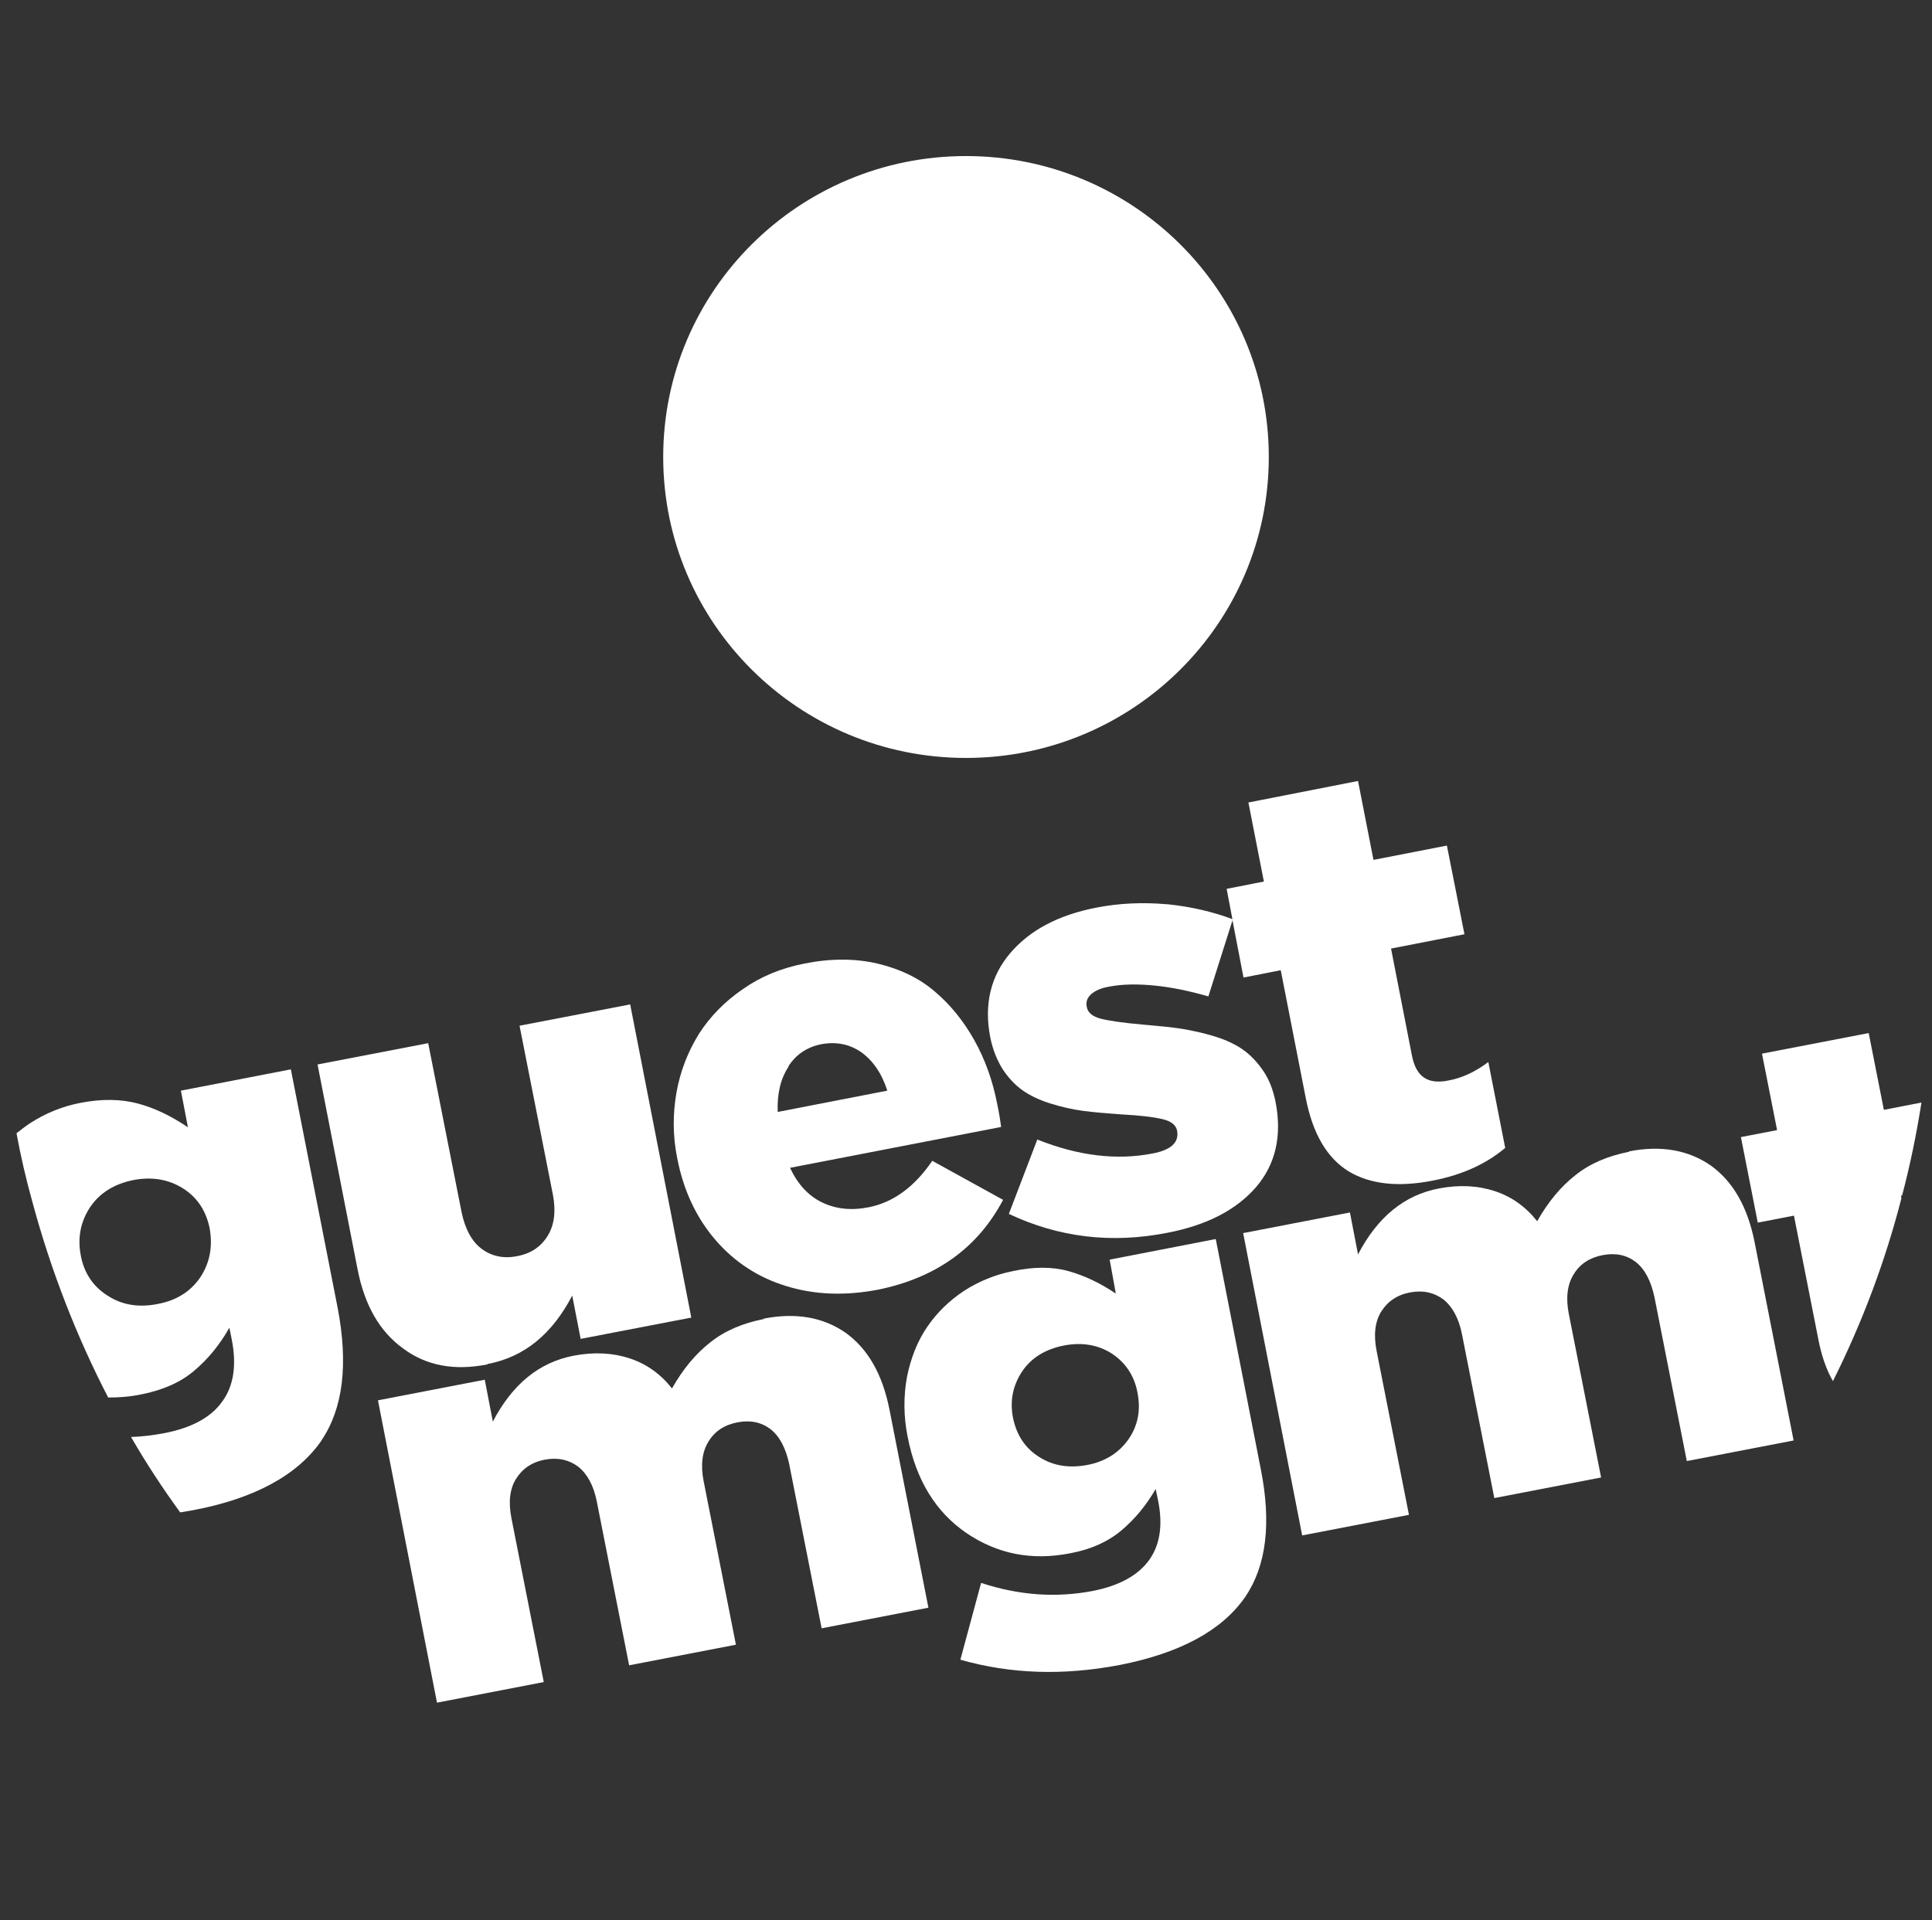 <?xml version="1.0" encoding="utf-8"?>
<svg xmlns="http://www.w3.org/2000/svg" fill="none" height="100%" overflow="visible" preserveAspectRatio="none" style="display: block;" viewBox="0 0 169 168" width="100%">
<rect x="0" y="0" width="169" height="168" fill="#333333" stroke="none"/>
<g clip-path="url(#clip0_0_5)" id="logo_white_transp_bckgrnd 1">
<path d="M166.264 104.863C166.264 104.771 166.324 104.679 166.324 104.588H166.204L166.264 104.863Z" fill="white" id="Vector"/>
<path d="M28.115 126.031C30.02 123.22 30.481 119.341 29.529 114.393L25.442 93.561L15.825 95.424L16.439 98.631C14.995 97.654 13.551 96.951 12.076 96.554C10.601 96.157 8.911 96.127 7.037 96.493C5.439 96.799 3.964 97.409 2.643 98.265C2.212 98.54 1.844 98.845 1.444 99.151C1.813 101.167 2.274 103.152 2.827 105.137C4.455 111.185 6.699 116.928 9.464 122.273C10.386 122.273 11.338 122.212 12.352 121.999C14.227 121.632 15.763 120.96 16.961 119.952C18.16 118.944 19.204 117.692 20.065 116.164L20.28 117.233C20.71 119.463 20.434 121.265 19.45 122.609C18.467 124.015 16.746 124.931 14.38 125.389C13.397 125.572 12.444 125.695 11.461 125.725C12.783 128.016 14.227 130.215 15.763 132.323C16.132 132.262 16.47 132.201 16.838 132.14C22.247 131.132 26.057 129.055 28.146 126L28.115 126.031ZM17.515 111.766C16.654 113.018 15.425 113.782 13.796 114.087C12.137 114.423 10.662 114.179 9.403 113.354C8.143 112.56 7.344 111.369 7.067 109.841C6.76 108.253 7.067 106.848 7.897 105.596C8.757 104.343 10.017 103.58 11.676 103.244C13.305 102.938 14.749 103.183 16.009 103.977C17.269 104.771 18.037 105.962 18.344 107.489C18.621 109.108 18.344 110.513 17.515 111.766Z" fill="white" id="Vector_2"/>
<path d="M42.649 119.341C45.876 118.73 48.303 116.714 50.055 113.354L50.792 117.142L60.471 115.279L55.125 87.879L45.446 89.743L48.365 104.527C48.641 105.993 48.488 107.184 47.904 108.131C47.32 109.078 46.429 109.689 45.23 109.903C44.032 110.147 42.987 109.903 42.127 109.261C41.267 108.62 40.683 107.52 40.376 106.054L37.456 91.27L27.777 93.133L31.28 111.063C31.895 114.209 33.216 116.5 35.244 117.967C37.272 119.494 39.761 119.952 42.649 119.372V119.341Z" fill="white" id="Vector_3"/>
<path d="M87.757 104.985L81.55 101.564C79.983 103.855 78.139 105.199 75.989 105.626C74.452 105.932 73.1 105.779 71.902 105.199C70.704 104.618 69.782 103.61 69.106 102.175L87.573 98.601C87.511 98.142 87.419 97.471 87.235 96.615C86.835 94.538 86.159 92.675 85.237 91.025C84.316 89.376 83.148 87.91 81.765 86.749C80.382 85.558 78.692 84.764 76.757 84.305C74.79 83.847 72.639 83.847 70.365 84.305C68.338 84.703 66.555 85.436 64.988 86.535C63.39 87.635 62.13 88.918 61.147 90.445C60.195 91.972 59.519 93.683 59.181 95.546C58.843 97.44 58.843 99.395 59.242 101.35C59.795 104.191 60.932 106.573 62.592 108.497C64.281 110.452 66.371 111.796 68.798 112.529C71.287 113.293 73.93 113.385 76.818 112.835C81.888 111.796 85.545 109.169 87.757 104.954V104.985ZM68.952 93.316C69.628 92.247 70.611 91.606 71.84 91.362C73.162 91.117 74.329 91.361 75.343 92.064C76.357 92.797 77.126 93.897 77.617 95.424L68.03 97.287C67.969 95.699 68.276 94.385 68.983 93.316H68.952Z" fill="white" id="Vector_4"/>
<path d="M102.045 79.113C99.925 78.93 97.866 79.021 95.869 79.418C92.581 80.06 90.092 81.373 88.372 83.389C86.651 85.405 86.067 87.879 86.62 90.751C86.835 91.82 87.204 92.736 87.696 93.53C88.218 94.324 88.802 94.935 89.447 95.394C90.092 95.852 90.922 96.249 91.905 96.554C92.888 96.86 93.841 97.073 94.763 97.196C95.685 97.318 96.791 97.409 98.082 97.501C99.802 97.593 101.001 97.746 101.738 97.929C102.475 98.112 102.875 98.448 102.967 98.937C103.151 99.945 102.445 100.617 100.816 100.922C97.682 101.533 94.333 101.136 90.738 99.7L88.249 106.207C92.581 108.253 97.19 108.833 102.137 107.856C105.61 107.184 108.16 105.84 109.881 103.855C111.601 101.839 112.155 99.334 111.571 96.371C111.356 95.332 111.018 94.447 110.495 93.683C109.973 92.919 109.389 92.308 108.744 91.85C108.099 91.392 107.269 90.995 106.286 90.689C105.302 90.384 104.319 90.17 103.397 90.017C102.475 89.865 101.369 89.773 100.048 89.651C98.266 89.498 97.037 89.315 96.299 89.132C95.593 88.948 95.162 88.612 95.07 88.124C94.978 87.696 95.07 87.329 95.439 86.993C95.777 86.688 96.299 86.444 97.037 86.322C98.143 86.108 99.464 86.077 101.001 86.23C102.537 86.382 104.104 86.719 105.702 87.177L107.822 80.487V80.426C106.132 79.785 104.196 79.326 102.107 79.113H102.045Z" fill="white" id="Vector_5"/>
<path d="M109.205 70.224L110.557 77.127L107.3 77.769L107.822 80.518V80.579L108.775 85.527L112.032 84.886L114.213 96.035C114.828 99.212 116.088 101.319 117.962 102.48C119.836 103.61 122.295 103.885 125.275 103.305C127.856 102.816 130.007 101.839 131.666 100.433L130.191 92.919C129.055 93.775 127.887 94.324 126.689 94.538C125.767 94.722 125.06 94.63 124.538 94.263C124.015 93.897 123.677 93.255 123.493 92.278L121.68 82.992L128.102 81.74L126.566 73.981L120.144 75.234L118.792 68.33L109.143 70.224H109.205Z" fill="white" id="Vector_6"/>
<path d="M66.832 115.401C64.957 115.767 63.39 116.439 62.13 117.447C60.84 118.455 59.734 119.799 58.781 121.479C57.798 120.227 56.569 119.341 55.094 118.852C53.619 118.364 51.99 118.272 50.208 118.608C47.136 119.188 44.8 121.143 43.11 124.381L42.404 120.716L33.062 122.518L38.225 148.97L47.566 147.168L44.739 132.842C44.462 131.437 44.585 130.276 45.138 129.391C45.691 128.505 46.521 127.924 47.658 127.711C48.795 127.497 49.747 127.711 50.577 128.321C51.376 128.963 51.929 129.971 52.206 131.376L55.032 145.702L64.374 143.9L61.547 129.574C61.27 128.169 61.424 127.008 61.977 126.122C62.53 125.206 63.39 124.656 64.527 124.442C65.664 124.228 66.617 124.442 67.416 125.053C68.215 125.695 68.737 126.703 69.044 128.138L71.871 142.464L81.212 140.662L77.802 123.312C77.187 120.227 75.927 118.028 73.991 116.623C72.025 115.248 69.628 114.82 66.801 115.37L66.832 115.401Z" fill="white" id="Vector_7"/>
<path d="M97.682 113.232C96.299 112.285 94.886 111.613 93.472 111.216C92.059 110.819 90.43 110.819 88.587 111.216C87.05 111.521 85.637 112.102 84.346 112.927C83.056 113.782 81.98 114.82 81.12 116.073C80.26 117.325 79.676 118.791 79.338 120.471C79.031 122.151 79.031 123.923 79.399 125.725C80.137 129.513 81.858 132.292 84.531 134.125C87.235 135.958 90.246 136.569 93.626 135.897C95.439 135.561 96.914 134.889 98.082 133.911C99.249 132.934 100.263 131.712 101.093 130.276L101.308 131.315C101.738 133.453 101.461 135.194 100.509 136.508C99.556 137.821 97.928 138.737 95.593 139.196C92.397 139.807 89.171 139.593 85.821 138.493L84.008 145.213C88.402 146.465 93.011 146.618 97.959 145.671C103.244 144.633 106.9 142.647 108.928 139.715C110.772 136.996 111.233 133.27 110.28 128.505L106.347 108.406L97.067 110.208L97.621 113.263L97.682 113.232ZM98.727 125.908C97.897 127.1 96.699 127.863 95.132 128.169C93.534 128.474 92.12 128.26 90.891 127.466C89.662 126.703 88.925 125.542 88.618 124.076C88.31 122.548 88.618 121.174 89.416 119.983C90.215 118.791 91.475 118.028 93.073 117.722C94.64 117.417 96.053 117.661 97.252 118.425C98.45 119.219 99.218 120.349 99.495 121.815C99.802 123.343 99.556 124.687 98.727 125.908Z" fill="white" id="Vector_8"/>
<path d="M142.513 100.769C140.639 101.136 139.072 101.808 137.812 102.816C136.521 103.824 135.415 105.168 134.463 106.848C133.479 105.596 132.25 104.71 130.775 104.221C129.3 103.732 127.672 103.641 125.89 103.977C122.817 104.557 120.482 106.512 118.792 109.75L118.085 106.084L108.744 107.887L113.906 134.339L123.247 132.537L120.42 118.211C120.144 116.806 120.267 115.645 120.82 114.759C121.373 113.873 122.202 113.293 123.339 113.079C124.476 112.865 125.429 113.079 126.258 113.69C127.057 114.332 127.61 115.34 127.887 116.745L130.714 131.071L140.055 129.268L137.228 114.943C136.952 113.537 137.105 112.377 137.658 111.491C138.211 110.575 139.072 110.025 140.209 109.811C141.346 109.597 142.298 109.811 143.097 110.422C143.896 111.063 144.418 112.071 144.726 113.507L147.552 127.833L156.894 126.031L153.483 108.681C152.868 105.596 151.608 103.396 149.673 101.991C147.706 100.617 145.309 100.189 142.482 100.739L142.513 100.769Z" fill="white" id="Vector_9"/>
<path d="M163.469 90.384L154.128 92.186L155.449 98.876L152.284 99.487L153.759 106.97L156.924 106.359L159.044 117.111C159.321 118.577 159.751 119.83 160.335 120.838C162.885 115.737 164.913 110.361 166.327 104.832L166.265 104.588H166.388C167.095 101.9 167.648 99.212 168.078 96.463L164.79 97.104L163.469 90.415V90.384Z" fill="white" id="Vector_10"/>
<path d="M84.5 66.314C99.128 66.314 110.987 54.526 110.987 39.984C110.987 25.442 99.128 13.654 84.5 13.654C69.872 13.654 58.013 25.442 58.013 39.984C58.013 54.526 69.872 66.314 84.5 66.314Z" fill="white" id="Vector_11"/>
<g id="Vector_12">
</g>
</g>
<defs>
<clipPath id="clip0_0_5">
<rect fill="white" height="168" width="169"/>
</clipPath>
</defs>
</svg>